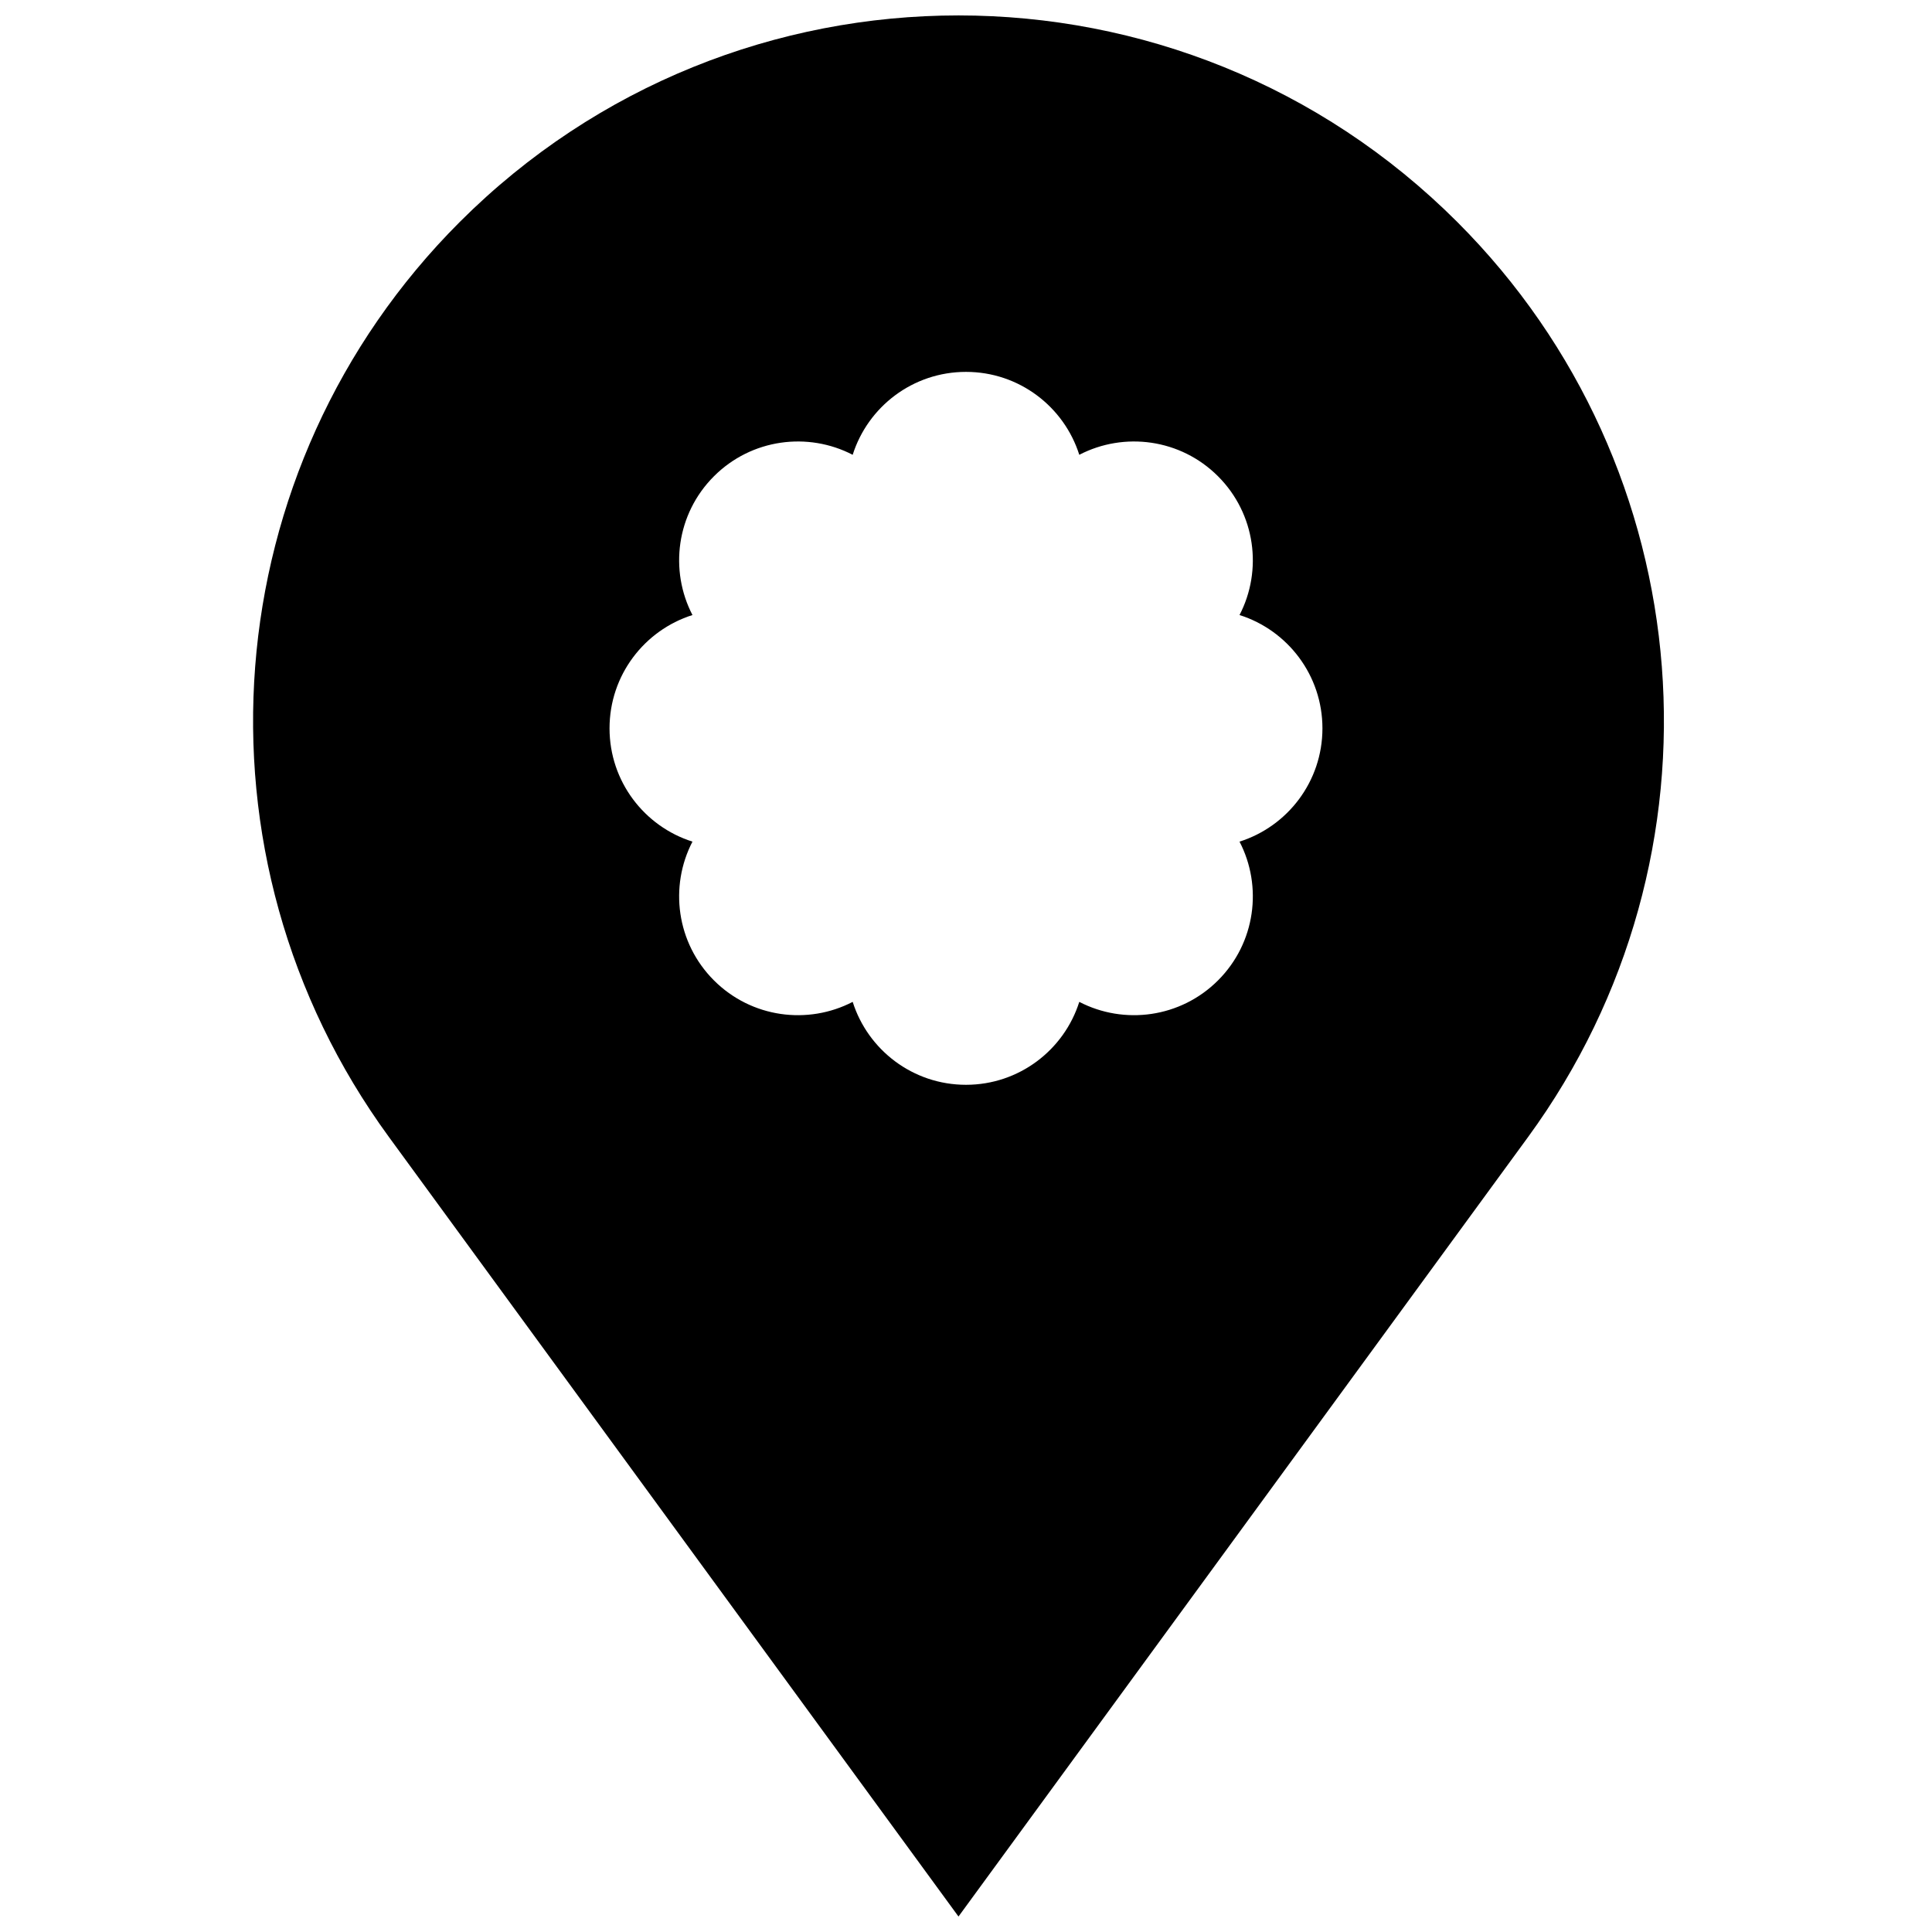 <?xml version="1.0" encoding="UTF-8"?>
<!-- Uploaded to: ICON Repo, www.iconrepo.com, Generator: ICON Repo Mixer Tools -->
<svg width="800px" height="800px" version="1.1" viewBox="144 144 512 512" xmlns="http://www.w3.org/2000/svg">
 <defs>
  <clipPath id="a">
   <path d="m211 148.09h374v503.81h-374z"/>
  </clipPath>
 </defs>
 <g clip-path="url(#a)">
  <path d="m398.01 651.9-150.94-206.58c-54.363-74.402-46.402-177.32 18.754-242.48 73.008-73.004 191.37-73.004 264.38 0 65.156 65.156 73.117 168.07 18.754 242.48l-75.469 103.29zm-64.809-381.68c-9.953 9.953-11.852 24.91-5.691 36.77-12.742 4.031-21.977 15.949-21.977 30.027 0 14.074 9.234 25.992 21.977 30.023-6.16 11.863-4.262 26.82 5.691 36.77 9.953 9.953 24.91 11.852 36.77 5.695 4.031 12.738 15.949 21.977 30.027 21.977 14.074 0 25.992-9.238 30.023-21.977 11.863 6.156 26.82 4.258 36.77-5.695 9.953-9.949 11.852-24.906 5.695-36.77 12.738-4.031 21.973-15.949 21.973-30.023 0-14.078-9.234-25.996-21.973-30.027 6.156-11.859 4.258-26.816-5.695-36.77-9.949-9.953-24.906-11.852-36.77-5.691-4.031-12.742-15.949-21.977-30.023-21.977-14.078 0-25.996 9.234-30.027 21.977-11.859-6.16-26.816-4.262-36.77 5.691z" fill-rule="evenodd"/>
 </g>
</svg>